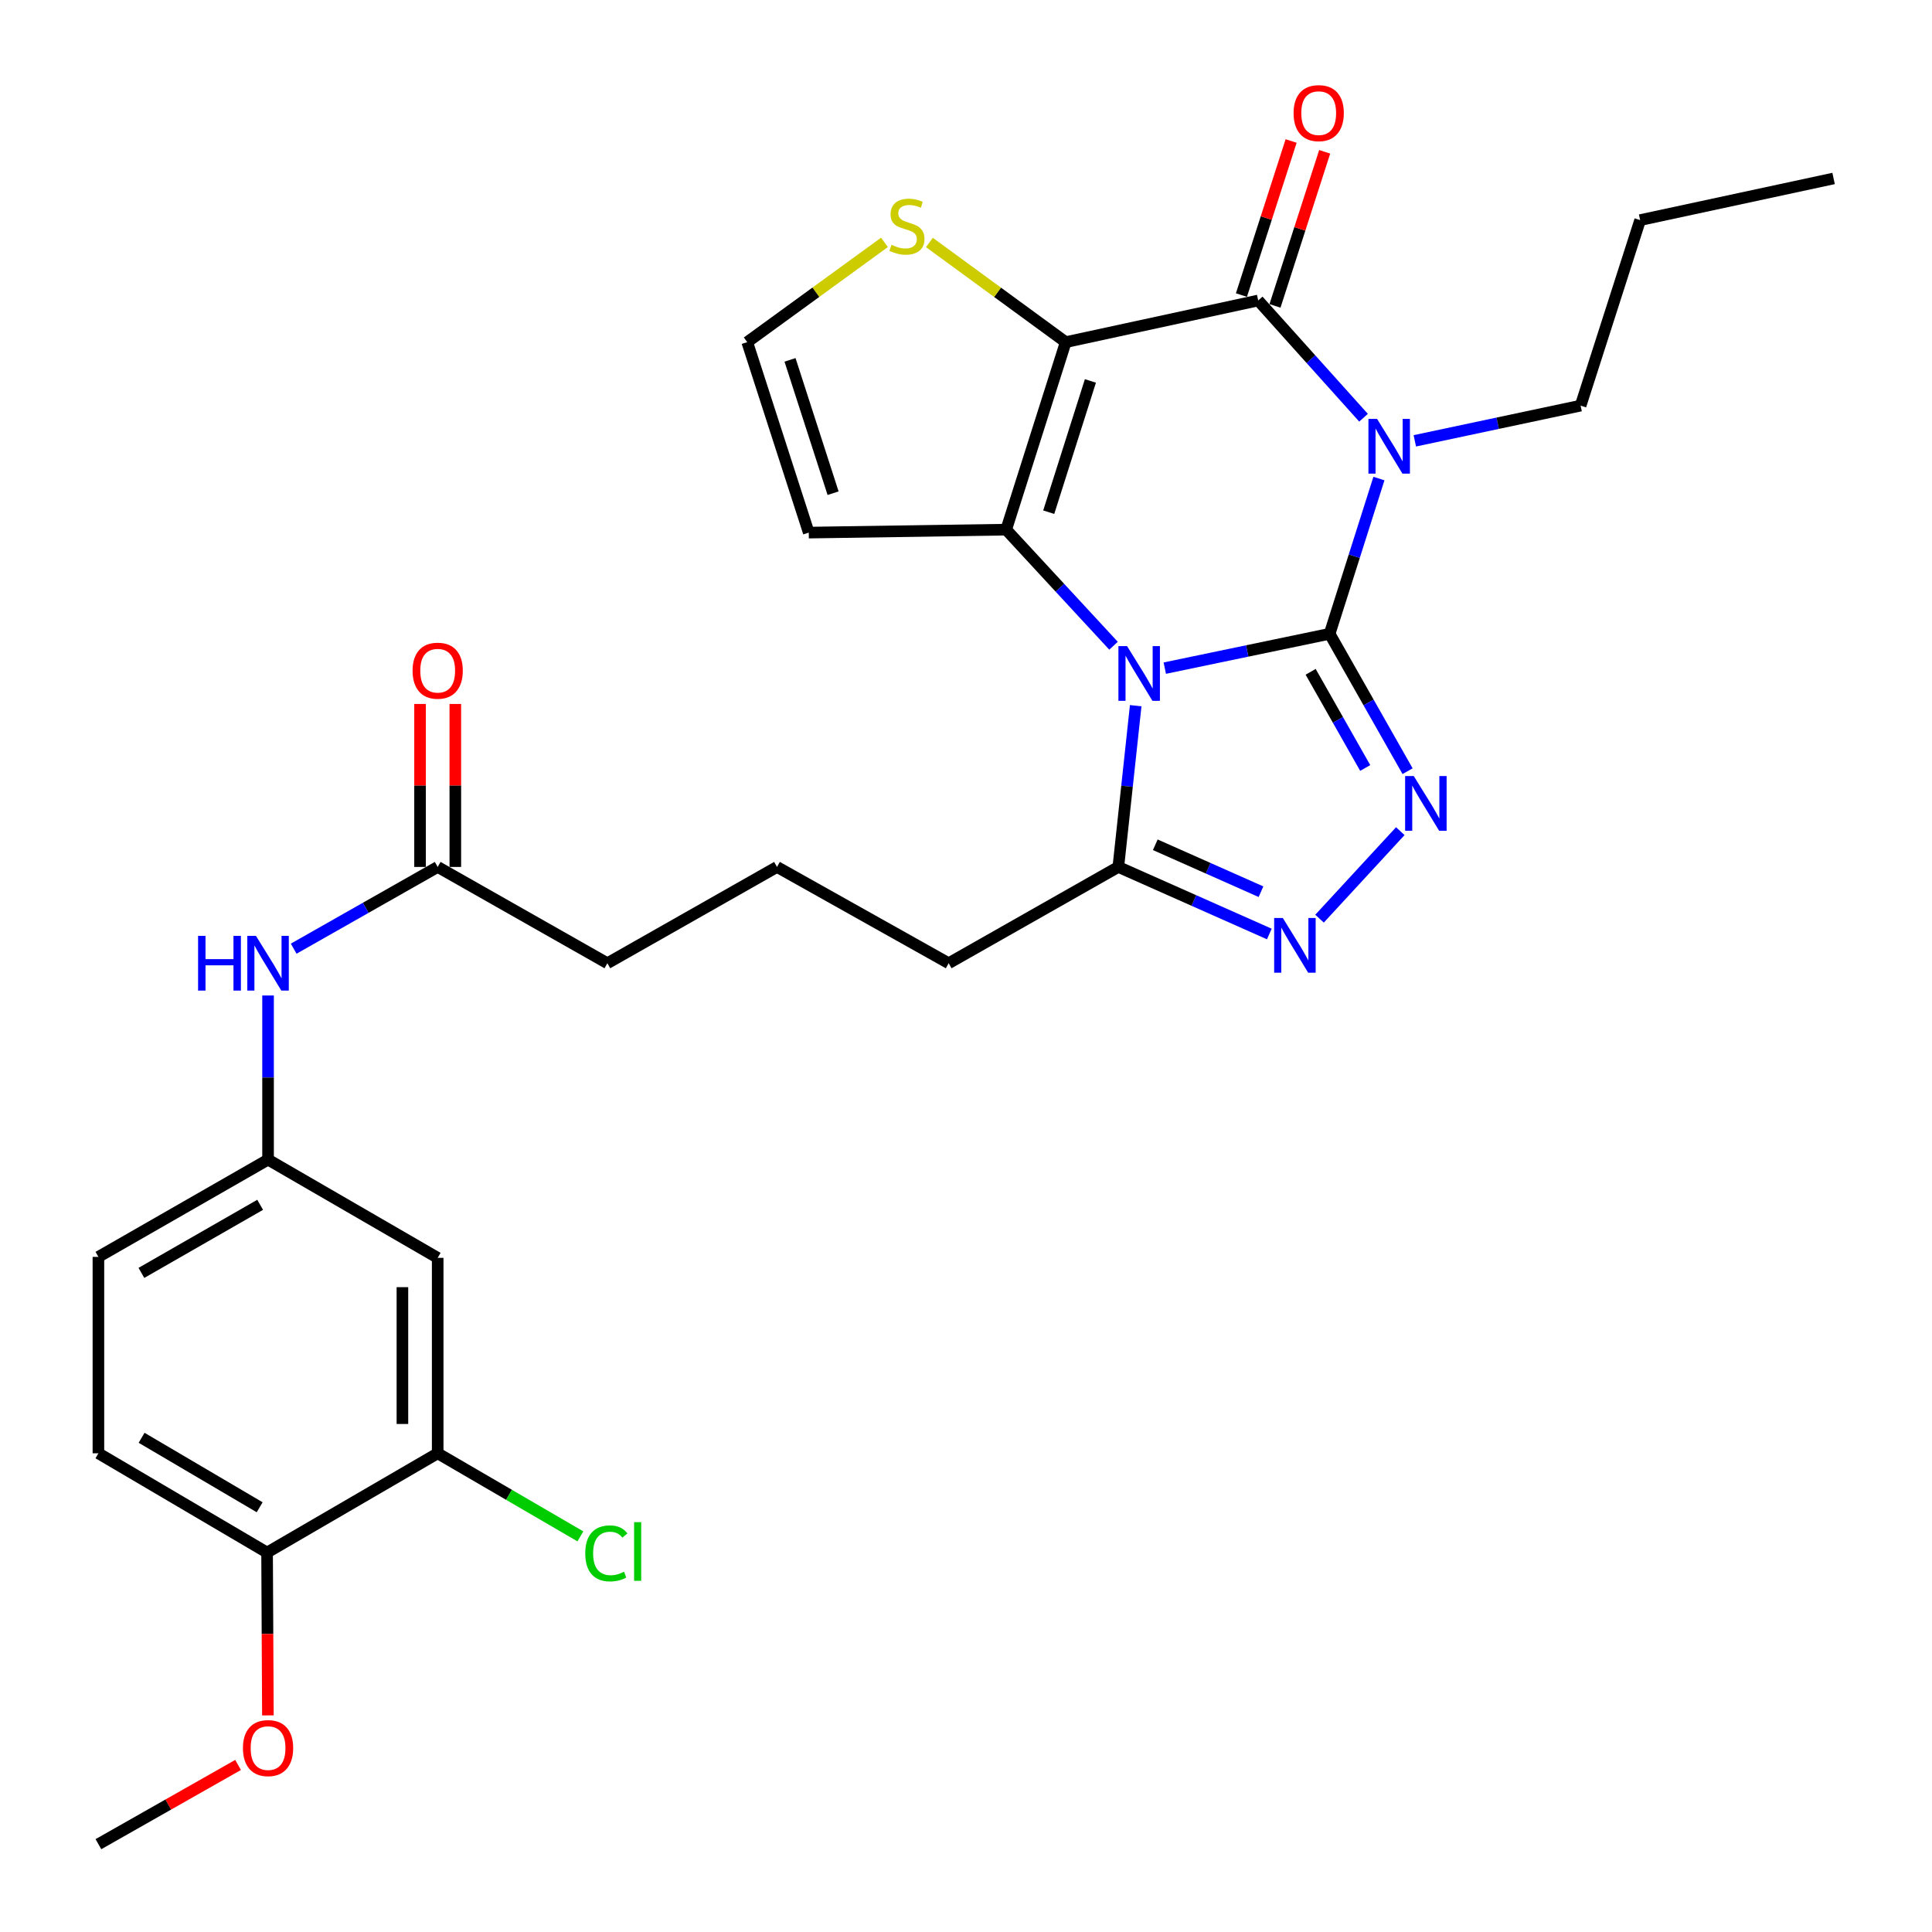 <?xml version='1.0' encoding='iso-8859-1'?>
<svg version='1.1' baseProfile='full'
              xmlns='http://www.w3.org/2000/svg'
                      xmlns:rdkit='http://www.rdkit.org/xml'
                      xmlns:xlink='http://www.w3.org/1999/xlink'
                  xml:space='preserve'
width='1000px' height='1000px' viewBox='0 0 1000 1000'>
<!-- END OF HEADER -->
<rect style='opacity:1.0;fill:#FFFFFF;stroke:none' width='1000' height='1000' x='0' y='0'> </rect>
<path class='bond-0' d='M 688.213,328.052 L 645.552,336.939' style='fill:none;fill-rule:evenodd;stroke:#000000;stroke-width:6px;stroke-linecap:butt;stroke-linejoin:miter;stroke-opacity:1' />
<path class='bond-0' d='M 645.552,336.939 L 602.891,345.827' style='fill:none;fill-rule:evenodd;stroke:#0000FF;stroke-width:6px;stroke-linecap:butt;stroke-linejoin:miter;stroke-opacity:1' />
<path class='bond-1' d='M 688.213,328.052 L 700.971,287.876' style='fill:none;fill-rule:evenodd;stroke:#000000;stroke-width:6px;stroke-linecap:butt;stroke-linejoin:miter;stroke-opacity:1' />
<path class='bond-1' d='M 700.971,287.876 L 713.729,247.7' style='fill:none;fill-rule:evenodd;stroke:#0000FF;stroke-width:6px;stroke-linecap:butt;stroke-linejoin:miter;stroke-opacity:1' />
<path class='bond-5' d='M 688.213,328.052 L 708.388,363.609' style='fill:none;fill-rule:evenodd;stroke:#000000;stroke-width:6px;stroke-linecap:butt;stroke-linejoin:miter;stroke-opacity:1' />
<path class='bond-5' d='M 708.388,363.609 L 728.563,399.166' style='fill:none;fill-rule:evenodd;stroke:#0000FF;stroke-width:6px;stroke-linecap:butt;stroke-linejoin:miter;stroke-opacity:1' />
<path class='bond-5' d='M 678.388,347.728 L 692.511,372.618' style='fill:none;fill-rule:evenodd;stroke:#000000;stroke-width:6px;stroke-linecap:butt;stroke-linejoin:miter;stroke-opacity:1' />
<path class='bond-5' d='M 692.511,372.618 L 706.633,397.508' style='fill:none;fill-rule:evenodd;stroke:#0000FF;stroke-width:6px;stroke-linecap:butt;stroke-linejoin:miter;stroke-opacity:1' />
<path class='bond-3' d='M 576.359,334.233 L 548.58,304.19' style='fill:none;fill-rule:evenodd;stroke:#0000FF;stroke-width:6px;stroke-linecap:butt;stroke-linejoin:miter;stroke-opacity:1' />
<path class='bond-3' d='M 548.58,304.19 L 520.801,274.148' style='fill:none;fill-rule:evenodd;stroke:#000000;stroke-width:6px;stroke-linecap:butt;stroke-linejoin:miter;stroke-opacity:1' />
<path class='bond-7' d='M 587.837,365.267 L 583.34,406.998' style='fill:none;fill-rule:evenodd;stroke:#0000FF;stroke-width:6px;stroke-linecap:butt;stroke-linejoin:miter;stroke-opacity:1' />
<path class='bond-7' d='M 583.34,406.998 L 578.843,448.73' style='fill:none;fill-rule:evenodd;stroke:#000000;stroke-width:6px;stroke-linecap:butt;stroke-linejoin:miter;stroke-opacity:1' />
<path class='bond-4' d='M 705.758,216.214 L 678.502,185.871' style='fill:none;fill-rule:evenodd;stroke:#0000FF;stroke-width:6px;stroke-linecap:butt;stroke-linejoin:miter;stroke-opacity:1' />
<path class='bond-4' d='M 678.502,185.871 L 651.246,155.528' style='fill:none;fill-rule:evenodd;stroke:#000000;stroke-width:6px;stroke-linecap:butt;stroke-linejoin:miter;stroke-opacity:1' />
<path class='bond-18' d='M 732.306,228.175 L 775.213,219.062' style='fill:none;fill-rule:evenodd;stroke:#0000FF;stroke-width:6px;stroke-linecap:butt;stroke-linejoin:miter;stroke-opacity:1' />
<path class='bond-18' d='M 775.213,219.062 L 818.12,209.95' style='fill:none;fill-rule:evenodd;stroke:#000000;stroke-width:6px;stroke-linecap:butt;stroke-linejoin:miter;stroke-opacity:1' />
<path class='bond-2' d='M 551.612,177.09 L 651.246,155.528' style='fill:none;fill-rule:evenodd;stroke:#000000;stroke-width:6px;stroke-linecap:butt;stroke-linejoin:miter;stroke-opacity:1' />
<path class='bond-8' d='M 551.612,177.09 L 516.335,151.295' style='fill:none;fill-rule:evenodd;stroke:#000000;stroke-width:6px;stroke-linecap:butt;stroke-linejoin:miter;stroke-opacity:1' />
<path class='bond-8' d='M 516.335,151.295 L 481.058,125.5' style='fill:none;fill-rule:evenodd;stroke:#CCCC00;stroke-width:6px;stroke-linecap:butt;stroke-linejoin:miter;stroke-opacity:1' />
<path class='bond-31' d='M 551.612,177.09 L 520.801,274.148' style='fill:none;fill-rule:evenodd;stroke:#000000;stroke-width:6px;stroke-linecap:butt;stroke-linejoin:miter;stroke-opacity:1' />
<path class='bond-31' d='M 564.39,197.172 L 542.822,265.112' style='fill:none;fill-rule:evenodd;stroke:#000000;stroke-width:6px;stroke-linecap:butt;stroke-linejoin:miter;stroke-opacity:1' />
<path class='bond-9' d='M 520.801,274.148 L 418.611,275.679' style='fill:none;fill-rule:evenodd;stroke:#000000;stroke-width:6px;stroke-linecap:butt;stroke-linejoin:miter;stroke-opacity:1' />
<path class='bond-13' d='M 659.933,158.33 L 672.795,118.456' style='fill:none;fill-rule:evenodd;stroke:#000000;stroke-width:6px;stroke-linecap:butt;stroke-linejoin:miter;stroke-opacity:1' />
<path class='bond-13' d='M 672.795,118.456 L 685.657,78.582' style='fill:none;fill-rule:evenodd;stroke:#FF0000;stroke-width:6px;stroke-linecap:butt;stroke-linejoin:miter;stroke-opacity:1' />
<path class='bond-13' d='M 642.559,152.726 L 655.421,112.852' style='fill:none;fill-rule:evenodd;stroke:#000000;stroke-width:6px;stroke-linecap:butt;stroke-linejoin:miter;stroke-opacity:1' />
<path class='bond-13' d='M 655.421,112.852 L 668.283,72.978' style='fill:none;fill-rule:evenodd;stroke:#FF0000;stroke-width:6px;stroke-linecap:butt;stroke-linejoin:miter;stroke-opacity:1' />
<path class='bond-6' d='M 724.791,430.198 L 682.992,475.498' style='fill:none;fill-rule:evenodd;stroke:#0000FF;stroke-width:6px;stroke-linecap:butt;stroke-linejoin:miter;stroke-opacity:1' />
<path class='bond-30' d='M 657.001,483.438 L 617.922,466.084' style='fill:none;fill-rule:evenodd;stroke:#0000FF;stroke-width:6px;stroke-linecap:butt;stroke-linejoin:miter;stroke-opacity:1' />
<path class='bond-30' d='M 617.922,466.084 L 578.843,448.73' style='fill:none;fill-rule:evenodd;stroke:#000000;stroke-width:6px;stroke-linecap:butt;stroke-linejoin:miter;stroke-opacity:1' />
<path class='bond-30' d='M 652.687,461.547 L 625.331,449.4' style='fill:none;fill-rule:evenodd;stroke:#0000FF;stroke-width:6px;stroke-linecap:butt;stroke-linejoin:miter;stroke-opacity:1' />
<path class='bond-30' d='M 625.331,449.4 L 597.976,437.252' style='fill:none;fill-rule:evenodd;stroke:#000000;stroke-width:6px;stroke-linecap:butt;stroke-linejoin:miter;stroke-opacity:1' />
<path class='bond-23' d='M 578.843,448.73 L 491.035,498.567' style='fill:none;fill-rule:evenodd;stroke:#000000;stroke-width:6px;stroke-linecap:butt;stroke-linejoin:miter;stroke-opacity:1' />
<path class='bond-32' d='M 457.797,125.457 L 422.282,151.273' style='fill:none;fill-rule:evenodd;stroke:#CCCC00;stroke-width:6px;stroke-linecap:butt;stroke-linejoin:miter;stroke-opacity:1' />
<path class='bond-32' d='M 422.282,151.273 L 386.766,177.09' style='fill:none;fill-rule:evenodd;stroke:#000000;stroke-width:6px;stroke-linecap:butt;stroke-linejoin:miter;stroke-opacity:1' />
<path class='bond-11' d='M 418.611,275.679 L 386.766,177.09' style='fill:none;fill-rule:evenodd;stroke:#000000;stroke-width:6px;stroke-linecap:butt;stroke-linejoin:miter;stroke-opacity:1' />
<path class='bond-11' d='M 431.206,255.279 L 408.914,186.267' style='fill:none;fill-rule:evenodd;stroke:#000000;stroke-width:6px;stroke-linecap:butt;stroke-linejoin:miter;stroke-opacity:1' />
<path class='bond-10' d='M 226.545,752.225 L 226.545,651.06' style='fill:none;fill-rule:evenodd;stroke:#000000;stroke-width:6px;stroke-linecap:butt;stroke-linejoin:miter;stroke-opacity:1' />
<path class='bond-10' d='M 208.289,737.05 L 208.289,666.235' style='fill:none;fill-rule:evenodd;stroke:#000000;stroke-width:6px;stroke-linecap:butt;stroke-linejoin:miter;stroke-opacity:1' />
<path class='bond-21' d='M 226.545,752.225 L 263.473,773.722' style='fill:none;fill-rule:evenodd;stroke:#000000;stroke-width:6px;stroke-linecap:butt;stroke-linejoin:miter;stroke-opacity:1' />
<path class='bond-21' d='M 263.473,773.722 L 300.401,795.219' style='fill:none;fill-rule:evenodd;stroke:#00CC00;stroke-width:6px;stroke-linecap:butt;stroke-linejoin:miter;stroke-opacity:1' />
<path class='bond-33' d='M 226.545,752.225 L 138.239,803.594' style='fill:none;fill-rule:evenodd;stroke:#000000;stroke-width:6px;stroke-linecap:butt;stroke-linejoin:miter;stroke-opacity:1' />
<path class='bond-12' d='M 226.545,651.06 L 138.747,600.219' style='fill:none;fill-rule:evenodd;stroke:#000000;stroke-width:6px;stroke-linecap:butt;stroke-linejoin:miter;stroke-opacity:1' />
<path class='bond-14' d='M 226.545,448.73 L 314.373,498.567' style='fill:none;fill-rule:evenodd;stroke:#000000;stroke-width:6px;stroke-linecap:butt;stroke-linejoin:miter;stroke-opacity:1' />
<path class='bond-15' d='M 226.545,448.73 L 189.278,469.884' style='fill:none;fill-rule:evenodd;stroke:#000000;stroke-width:6px;stroke-linecap:butt;stroke-linejoin:miter;stroke-opacity:1' />
<path class='bond-15' d='M 189.278,469.884 L 152.01,491.038' style='fill:none;fill-rule:evenodd;stroke:#0000FF;stroke-width:6px;stroke-linecap:butt;stroke-linejoin:miter;stroke-opacity:1' />
<path class='bond-19' d='M 235.672,448.73 L 235.672,406.549' style='fill:none;fill-rule:evenodd;stroke:#000000;stroke-width:6px;stroke-linecap:butt;stroke-linejoin:miter;stroke-opacity:1' />
<path class='bond-19' d='M 235.672,406.549 L 235.672,364.369' style='fill:none;fill-rule:evenodd;stroke:#FF0000;stroke-width:6px;stroke-linecap:butt;stroke-linejoin:miter;stroke-opacity:1' />
<path class='bond-19' d='M 217.417,448.73 L 217.417,406.549' style='fill:none;fill-rule:evenodd;stroke:#000000;stroke-width:6px;stroke-linecap:butt;stroke-linejoin:miter;stroke-opacity:1' />
<path class='bond-19' d='M 217.417,406.549 L 217.417,364.369' style='fill:none;fill-rule:evenodd;stroke:#FF0000;stroke-width:6px;stroke-linecap:butt;stroke-linejoin:miter;stroke-opacity:1' />
<path class='bond-16' d='M 138.747,515.268 L 138.747,557.744' style='fill:none;fill-rule:evenodd;stroke:#0000FF;stroke-width:6px;stroke-linecap:butt;stroke-linejoin:miter;stroke-opacity:1' />
<path class='bond-16' d='M 138.747,557.744 L 138.747,600.219' style='fill:none;fill-rule:evenodd;stroke:#000000;stroke-width:6px;stroke-linecap:butt;stroke-linejoin:miter;stroke-opacity:1' />
<path class='bond-22' d='M 138.747,600.219 L 50.938,650.563' style='fill:none;fill-rule:evenodd;stroke:#000000;stroke-width:6px;stroke-linecap:butt;stroke-linejoin:miter;stroke-opacity:1' />
<path class='bond-22' d='M 134.655,623.608 L 73.189,658.849' style='fill:none;fill-rule:evenodd;stroke:#000000;stroke-width:6px;stroke-linecap:butt;stroke-linejoin:miter;stroke-opacity:1' />
<path class='bond-17' d='M 138.239,803.594 L 50.938,752.225' style='fill:none;fill-rule:evenodd;stroke:#000000;stroke-width:6px;stroke-linecap:butt;stroke-linejoin:miter;stroke-opacity:1' />
<path class='bond-17' d='M 134.402,780.155 L 73.291,744.197' style='fill:none;fill-rule:evenodd;stroke:#000000;stroke-width:6px;stroke-linecap:butt;stroke-linejoin:miter;stroke-opacity:1' />
<path class='bond-24' d='M 138.239,803.594 L 138.451,845.737' style='fill:none;fill-rule:evenodd;stroke:#000000;stroke-width:6px;stroke-linecap:butt;stroke-linejoin:miter;stroke-opacity:1' />
<path class='bond-24' d='M 138.451,845.737 L 138.662,887.88' style='fill:none;fill-rule:evenodd;stroke:#FF0000;stroke-width:6px;stroke-linecap:butt;stroke-linejoin:miter;stroke-opacity:1' />
<path class='bond-28' d='M 818.12,209.95 L 848.931,113.926' style='fill:none;fill-rule:evenodd;stroke:#000000;stroke-width:6px;stroke-linecap:butt;stroke-linejoin:miter;stroke-opacity:1' />
<path class='bond-20' d='M 50.938,752.225 L 50.938,650.563' style='fill:none;fill-rule:evenodd;stroke:#000000;stroke-width:6px;stroke-linecap:butt;stroke-linejoin:miter;stroke-opacity:1' />
<path class='bond-26' d='M 491.035,498.567 L 402.172,448.73' style='fill:none;fill-rule:evenodd;stroke:#000000;stroke-width:6px;stroke-linecap:butt;stroke-linejoin:miter;stroke-opacity:1' />
<path class='bond-27' d='M 123.223,913.536 L 87.08,934.041' style='fill:none;fill-rule:evenodd;stroke:#FF0000;stroke-width:6px;stroke-linecap:butt;stroke-linejoin:miter;stroke-opacity:1' />
<path class='bond-27' d='M 87.08,934.041 L 50.938,954.545' style='fill:none;fill-rule:evenodd;stroke:#000000;stroke-width:6px;stroke-linecap:butt;stroke-linejoin:miter;stroke-opacity:1' />
<path class='bond-25' d='M 314.373,498.567 L 402.172,448.73' style='fill:none;fill-rule:evenodd;stroke:#000000;stroke-width:6px;stroke-linecap:butt;stroke-linejoin:miter;stroke-opacity:1' />
<path class='bond-29' d='M 848.931,113.926 L 949.062,92.375' style='fill:none;fill-rule:evenodd;stroke:#000000;stroke-width:6px;stroke-linecap:butt;stroke-linejoin:miter;stroke-opacity:1' />
<path  class='atom-1' d='M 583.374 334.429
L 592.654 349.429
Q 593.574 350.909, 595.054 353.589
Q 596.534 356.269, 596.614 356.429
L 596.614 334.429
L 600.374 334.429
L 600.374 362.749
L 596.494 362.749
L 586.534 346.349
Q 585.374 344.429, 584.134 342.229
Q 582.934 340.029, 582.574 339.349
L 582.574 362.749
L 578.894 362.749
L 578.894 334.429
L 583.374 334.429
' fill='#0000FF'/>
<path  class='atom-2' d='M 712.774 216.834
L 722.054 231.834
Q 722.974 233.314, 724.454 235.994
Q 725.934 238.674, 726.014 238.834
L 726.014 216.834
L 729.774 216.834
L 729.774 245.154
L 725.894 245.154
L 715.934 228.754
Q 714.774 226.834, 713.534 224.634
Q 712.334 222.434, 711.974 221.754
L 711.974 245.154
L 708.294 245.154
L 708.294 216.834
L 712.774 216.834
' fill='#0000FF'/>
<path  class='atom-6' d='M 731.77 401.69
L 741.05 416.69
Q 741.97 418.17, 743.45 420.85
Q 744.93 423.53, 745.01 423.69
L 745.01 401.69
L 748.77 401.69
L 748.77 430.01
L 744.89 430.01
L 734.93 413.61
Q 733.77 411.69, 732.53 409.49
Q 731.33 407.29, 730.97 406.61
L 730.97 430.01
L 727.29 430.01
L 727.29 401.69
L 731.77 401.69
' fill='#0000FF'/>
<path  class='atom-7' d='M 663.981 475.158
L 673.261 490.158
Q 674.181 491.638, 675.661 494.318
Q 677.141 496.998, 677.221 497.158
L 677.221 475.158
L 680.981 475.158
L 680.981 503.478
L 677.101 503.478
L 667.141 487.078
Q 665.981 485.158, 664.741 482.958
Q 663.541 480.758, 663.181 480.078
L 663.181 503.478
L 659.501 503.478
L 659.501 475.158
L 663.981 475.158
' fill='#0000FF'/>
<path  class='atom-9' d='M 461.432 126.719
Q 461.752 126.839, 463.072 127.399
Q 464.392 127.959, 465.832 128.319
Q 467.312 128.639, 468.752 128.639
Q 471.432 128.639, 472.992 127.359
Q 474.552 126.039, 474.552 123.759
Q 474.552 122.199, 473.752 121.239
Q 472.992 120.279, 471.792 119.759
Q 470.592 119.239, 468.592 118.639
Q 466.072 117.879, 464.552 117.159
Q 463.072 116.439, 461.992 114.919
Q 460.952 113.399, 460.952 110.839
Q 460.952 107.279, 463.352 105.079
Q 465.792 102.879, 470.592 102.879
Q 473.872 102.879, 477.592 104.439
L 476.672 107.519
Q 473.272 106.119, 470.712 106.119
Q 467.952 106.119, 466.432 107.279
Q 464.912 108.399, 464.952 110.359
Q 464.952 111.879, 465.712 112.799
Q 466.512 113.719, 467.632 114.239
Q 468.792 114.759, 470.712 115.359
Q 473.272 116.159, 474.792 116.959
Q 476.312 117.759, 477.392 119.399
Q 478.512 120.999, 478.512 123.759
Q 478.512 127.679, 475.872 129.799
Q 473.272 131.879, 468.912 131.879
Q 466.392 131.879, 464.472 131.319
Q 462.592 130.799, 460.352 129.879
L 461.432 126.719
' fill='#CCCC00'/>
<path  class='atom-14' d='M 669.554 58.55
Q 669.554 51.751, 672.914 47.95
Q 676.274 44.151, 682.554 44.151
Q 688.834 44.151, 692.194 47.95
Q 695.554 51.751, 695.554 58.55
Q 695.554 65.43, 692.154 69.35
Q 688.754 73.231, 682.554 73.231
Q 676.314 73.231, 672.914 69.35
Q 669.554 65.471, 669.554 58.55
M 682.554 70.031
Q 686.874 70.031, 689.194 67.15
Q 691.554 64.231, 691.554 58.55
Q 691.554 52.99, 689.194 50.191
Q 686.874 47.35, 682.554 47.35
Q 678.234 47.35, 675.874 50.151
Q 673.554 52.95, 673.554 58.55
Q 673.554 64.27, 675.874 67.15
Q 678.234 70.031, 682.554 70.031
' fill='#FF0000'/>
<path  class='atom-16' d='M 102.527 484.407
L 106.367 484.407
L 106.367 496.447
L 120.847 496.447
L 120.847 484.407
L 124.687 484.407
L 124.687 512.727
L 120.847 512.727
L 120.847 499.647
L 106.367 499.647
L 106.367 512.727
L 102.527 512.727
L 102.527 484.407
' fill='#0000FF'/>
<path  class='atom-16' d='M 132.487 484.407
L 141.767 499.407
Q 142.687 500.887, 144.167 503.567
Q 145.647 506.247, 145.727 506.407
L 145.727 484.407
L 149.487 484.407
L 149.487 512.727
L 145.607 512.727
L 135.647 496.327
Q 134.487 494.407, 133.247 492.207
Q 132.047 490.007, 131.687 489.327
L 131.687 512.727
L 128.007 512.727
L 128.007 484.407
L 132.487 484.407
' fill='#0000FF'/>
<path  class='atom-20' d='M 213.545 347.148
Q 213.545 340.348, 216.905 336.548
Q 220.265 332.748, 226.545 332.748
Q 232.825 332.748, 236.185 336.548
Q 239.545 340.348, 239.545 347.148
Q 239.545 354.028, 236.145 357.948
Q 232.745 361.828, 226.545 361.828
Q 220.305 361.828, 216.905 357.948
Q 213.545 354.068, 213.545 347.148
M 226.545 358.628
Q 230.865 358.628, 233.185 355.748
Q 235.545 352.828, 235.545 347.148
Q 235.545 341.588, 233.185 338.788
Q 230.865 335.948, 226.545 335.948
Q 222.225 335.948, 219.865 338.748
Q 217.545 341.548, 217.545 347.148
Q 217.545 352.868, 219.865 355.748
Q 222.225 358.628, 226.545 358.628
' fill='#FF0000'/>
<path  class='atom-22' d='M 302.926 804.026
Q 302.926 796.986, 306.206 793.306
Q 309.526 789.586, 315.806 789.586
Q 321.646 789.586, 324.766 793.706
L 322.126 795.866
Q 319.846 792.866, 315.806 792.866
Q 311.526 792.866, 309.246 795.746
Q 307.006 798.586, 307.006 804.026
Q 307.006 809.626, 309.326 812.506
Q 311.686 815.386, 316.246 815.386
Q 319.366 815.386, 323.006 813.506
L 324.126 816.506
Q 322.646 817.466, 320.406 818.026
Q 318.166 818.586, 315.686 818.586
Q 309.526 818.586, 306.206 814.826
Q 302.926 811.066, 302.926 804.026
' fill='#00CC00'/>
<path  class='atom-22' d='M 328.206 787.866
L 331.886 787.866
L 331.886 818.226
L 328.206 818.226
L 328.206 787.866
' fill='#00CC00'/>
<path  class='atom-25' d='M 125.747 904.809
Q 125.747 898.009, 129.107 894.209
Q 132.467 890.409, 138.747 890.409
Q 145.027 890.409, 148.387 894.209
Q 151.747 898.009, 151.747 904.809
Q 151.747 911.689, 148.347 915.609
Q 144.947 919.489, 138.747 919.489
Q 132.507 919.489, 129.107 915.609
Q 125.747 911.729, 125.747 904.809
M 138.747 916.289
Q 143.067 916.289, 145.387 913.409
Q 147.747 910.489, 147.747 904.809
Q 147.747 899.249, 145.387 896.449
Q 143.067 893.609, 138.747 893.609
Q 134.427 893.609, 132.067 896.409
Q 129.747 899.209, 129.747 904.809
Q 129.747 910.529, 132.067 913.409
Q 134.427 916.289, 138.747 916.289
' fill='#FF0000'/>
</svg>
